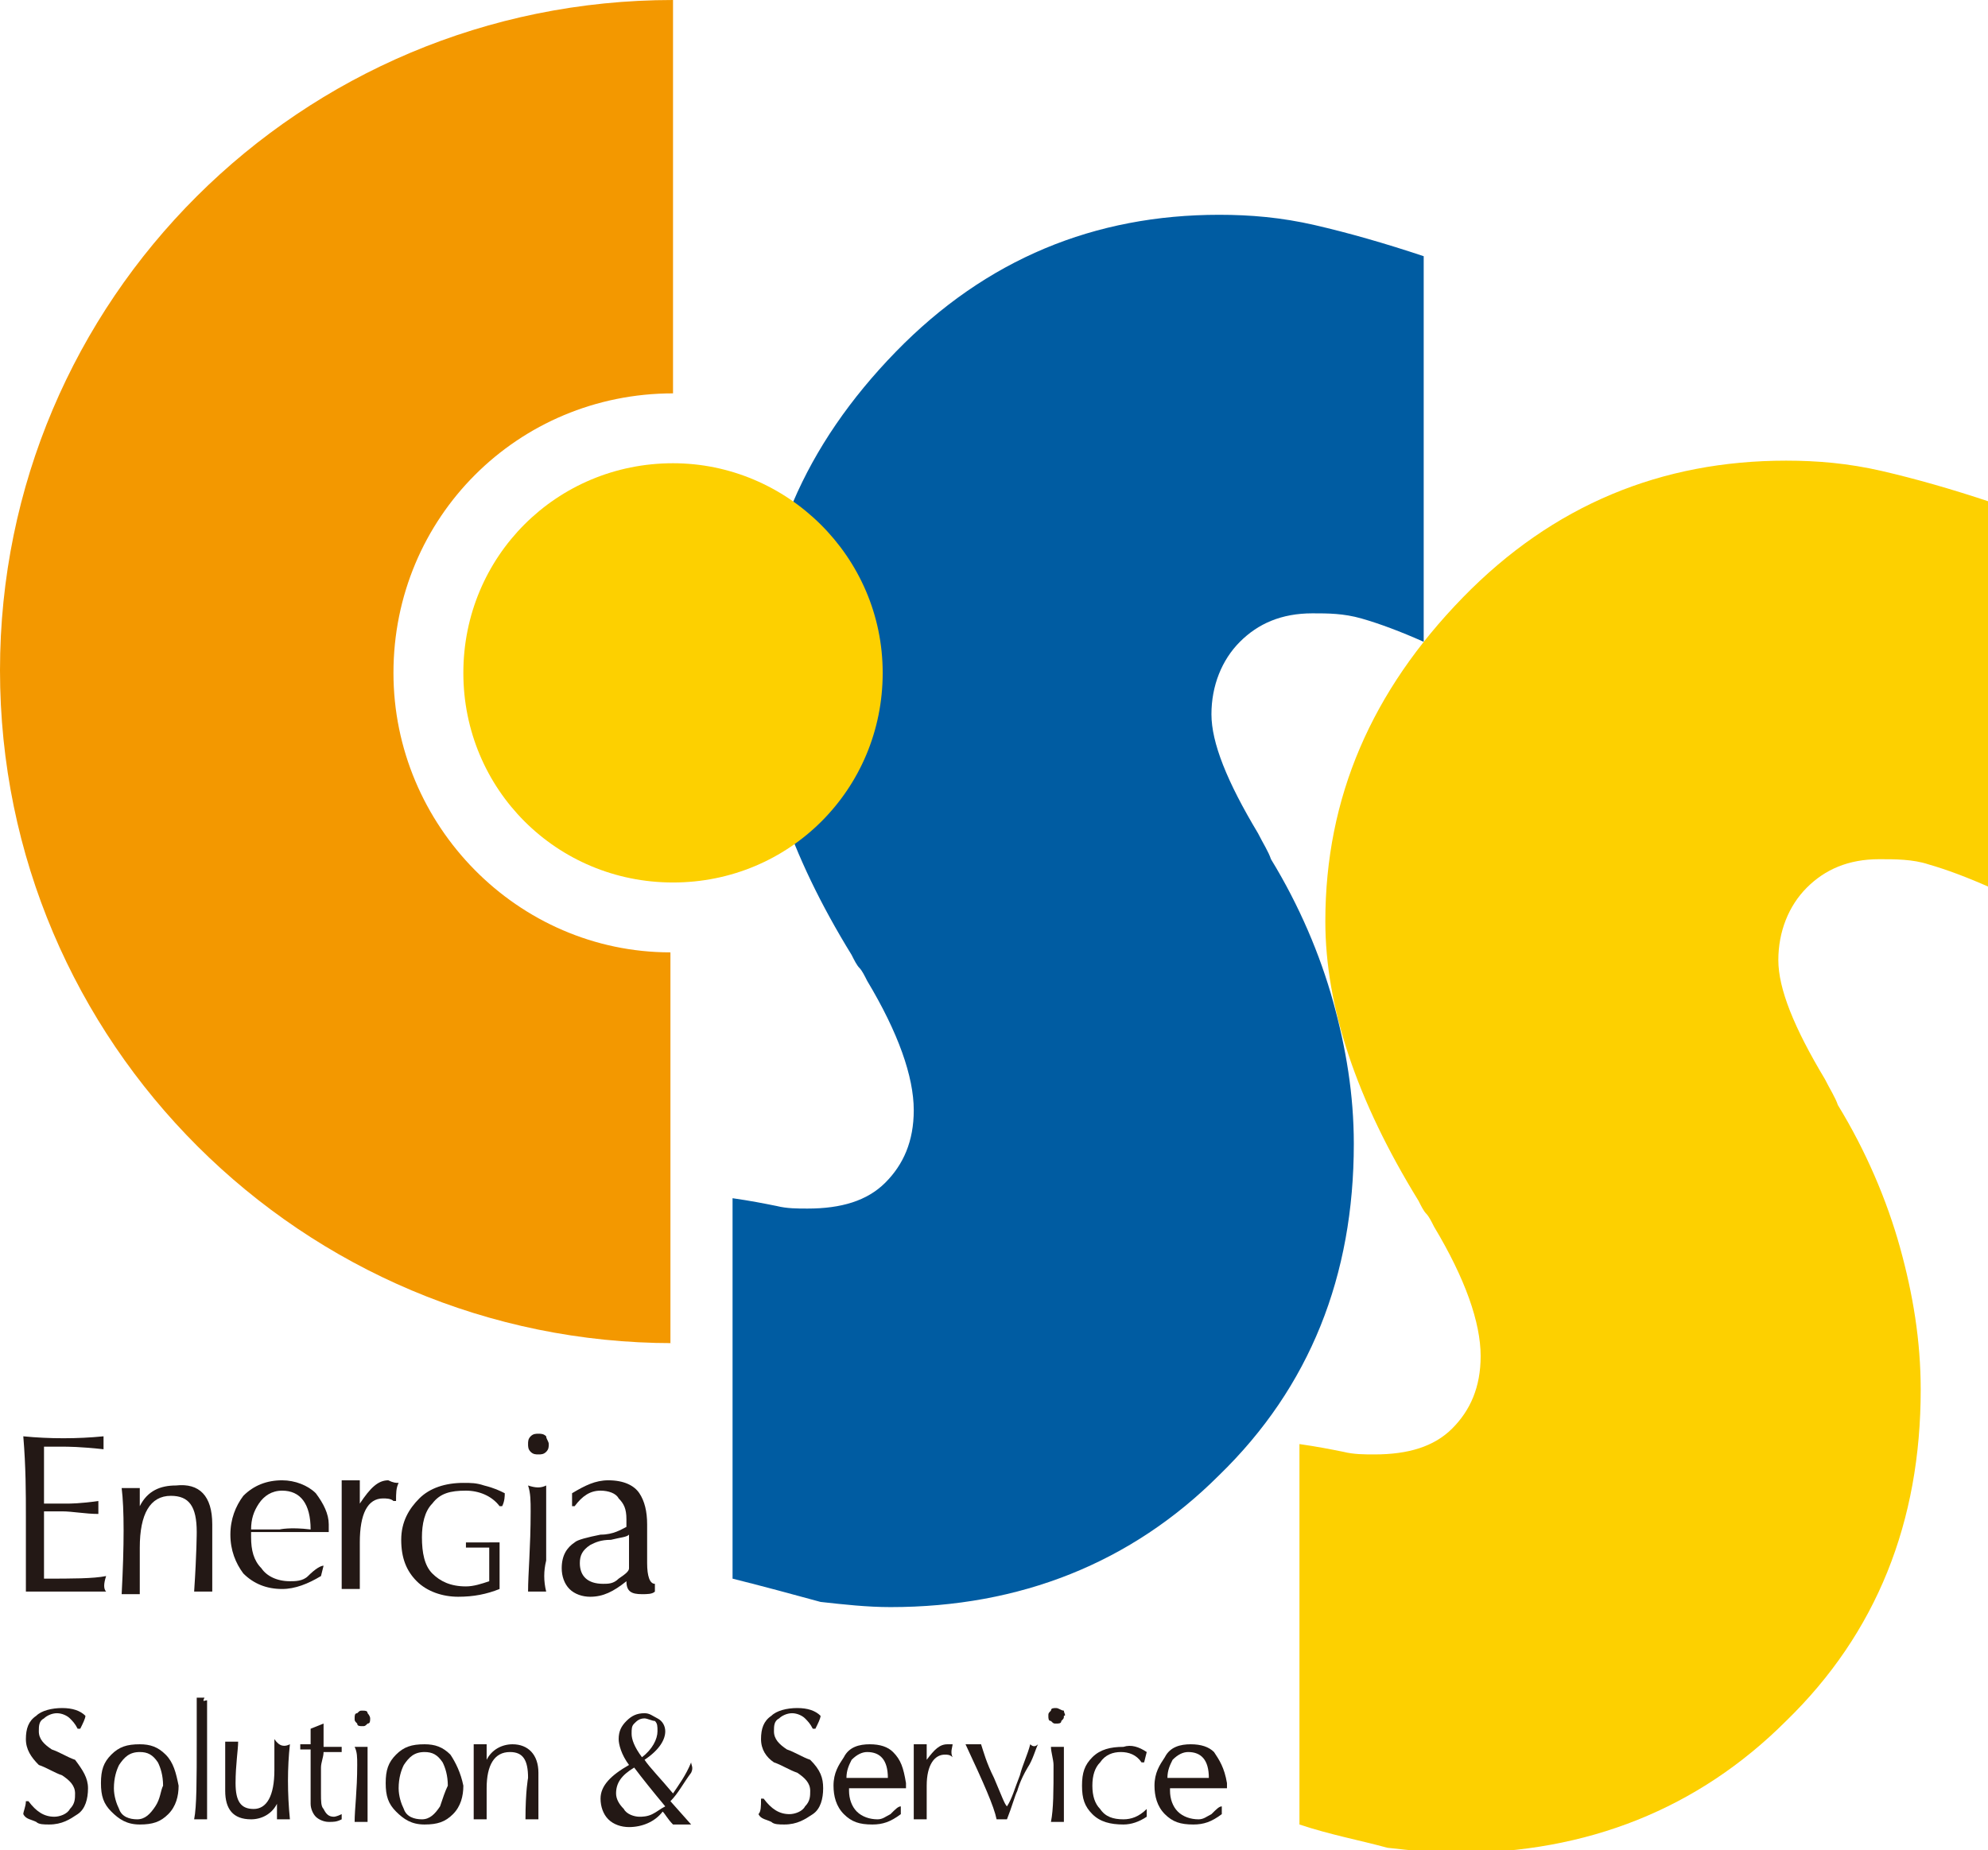<?xml version="1.0" encoding="utf-8"?>
<!-- Generator: Adobe Illustrator 25.4.1, SVG Export Plug-In . SVG Version: 6.00 Build 0)  -->
<svg version="1.1" id="レイヤー_1" xmlns="http://www.w3.org/2000/svg" xmlns:xlink="http://www.w3.org/1999/xlink" x="0px"
	 y="0px" viewBox="0 0 76.8 71.5" enable-background="new 0 0 76.8 71.5" xml:space="preserve">
<g>
	<g>
		<g>
			<path fill="#FDD000" d="M50.2,70.5V55.8c0.7,0.1,1.2,0.2,1.7,0.3c0.4,0.1,0.8,0.1,1.2,0.1c1.3,0,2.3-0.3,3-1
				c0.7-0.7,1.1-1.6,1.1-2.8c0-1.3-0.6-3-1.8-5c-0.1-0.2-0.2-0.4-0.3-0.5c-0.1-0.1-0.2-0.3-0.3-0.5c-2.4-3.9-3.6-7.5-3.6-10.8
				c0-4.8,1.8-8.9,5.3-12.5c3.5-3.6,7.7-5.3,12.5-5.3c1.2,0,2.4,0.1,3.7,0.4c1.3,0.3,2.7,0.7,4.2,1.2v14.9c-0.9-0.4-1.7-0.7-2.4-0.9
				c-0.6-0.2-1.3-0.2-1.9-0.2c-1.2,0-2.1,0.4-2.8,1.1c-0.7,0.7-1.1,1.7-1.1,2.8c0,1.1,0.6,2.6,1.8,4.6c0.2,0.4,0.4,0.7,0.5,1
				c1.1,1.8,1.9,3.7,2.4,5.5c0.5,1.8,0.8,3.6,0.8,5.5c0,5.1-1.7,9.4-5.2,12.8c-3.4,3.4-7.7,5.1-12.7,5.1c-0.9,0-1.8-0.1-2.7-0.2
				C52.5,71.1,51.4,70.9,50.2,70.5z"/>
			<path fill="#005CA2" d="M28.3,61V46.3c0.7,0.1,1.2,0.2,1.7,0.3c0.4,0.1,0.8,0.1,1.2,0.1c1.3,0,2.3-0.3,3-1
				c0.7-0.7,1.1-1.6,1.1-2.8c0-1.3-0.6-3-1.8-5c-0.1-0.2-0.2-0.4-0.3-0.5c-0.1-0.1-0.2-0.3-0.3-0.5c-2.4-3.9-3.6-7.5-3.6-10.8
				c0-4.8,1.8-8.9,5.3-12.5c3.5-3.6,7.7-5.3,12.5-5.3c1.2,0,2.4,0.1,3.7,0.4c1.3,0.3,2.7,0.7,4.2,1.2v14.9c-0.9-0.4-1.7-0.7-2.4-0.9
				c-0.7-0.2-1.3-0.2-1.9-0.2c-1.2,0-2.1,0.4-2.8,1.1c-0.7,0.7-1.1,1.7-1.1,2.8c0,1.1,0.6,2.6,1.8,4.6c0.2,0.4,0.4,0.7,0.5,1
				c1.1,1.8,1.9,3.7,2.4,5.5c0.5,1.8,0.8,3.6,0.8,5.5c0,5.1-1.7,9.4-5.2,12.8c-3.4,3.4-7.7,5.1-12.7,5.1c-0.9,0-1.8-0.1-2.7-0.2
				C30.6,61.6,29.5,61.3,28.3,61z"/>
			<path fill="#FDD000" d="M34.1,26c0,4.5-3.6,8.1-8.1,8.1c-4.5,0-8.1-3.6-8.1-8.1c0-4.5,3.6-8.1,8.1-8.1
				C30.4,17.9,34.1,21.5,34.1,26z"/>
			<path fill="#F39800" d="M26,51.9c-14.3,0-26-11.6-26-26C0,11.6,11.6,0,26,0v15.2C20,15.2,15.2,20,15.2,26
				c0,5.9,4.8,10.8,10.7,10.8V51.9z"/>
		</g>
		<g>
			<path fill="#231815" d="M4.1,61.5c-1.2,0-2.3,0-3.1,0C1,60.6,1,59.6,1,58.6c0-0.9,0-1.9-0.1-3.1c1,0.1,2.1,0.1,3.1,0l0,0.3
				C4,55.9,4,56,4,56c-0.9-0.1-1.4-0.1-1.6-0.1H1.7c0,0.9,0,1.4,0,1.5v0.7h0.9c0.1,0,0.5,0,1.2-0.1c0,0.2,0,0.3,0,0.5
				c-0.5,0-1-0.1-1.4-0.1H1.7v0.7v1.2v0.7c1.1,0,1.9,0,2.4-0.1C4,61.2,4,61.4,4.1,61.5z"/>
			<path fill="#231815" d="M8.2,58.9v2.6c-0.3,0-0.5,0-0.7,0c0.1-1.5,0.1-2.3,0.1-2.3c0-1-0.3-1.4-1-1.4c-0.8,0-1.2,0.7-1.2,2
				c0,0.2,0,0.6,0,1c0,0.4,0,0.6,0,0.8c-0.3,0-0.5,0-0.7,0c0.1-1.9,0.1-3.3,0-4.1c0.3,0,0.5,0,0.7,0c0,0.1,0,0.2,0,0.3
				c0,0.2,0,0.3,0,0.3v0.1c0.3-0.6,0.8-0.8,1.4-0.8C7.7,57.3,8.2,57.8,8.2,58.9z"/>
			<path fill="#231815" d="M10.8,59.1c0,0-0.4,0-1.1,0c0-0.4,0.1-0.7,0.3-1c0.2-0.3,0.5-0.5,0.9-0.5c0.7,0,1.1,0.5,1.1,1.5
				C11.2,59,10.8,59.1,10.8,59.1z M12.2,57.7c-0.3-0.3-0.8-0.5-1.3-0.5c-0.6,0-1.1,0.2-1.5,0.6c-0.3,0.4-0.5,0.9-0.5,1.5
				c0,0.6,0.2,1.1,0.5,1.5c0.4,0.4,0.9,0.6,1.5,0.6c0.5,0,1-0.2,1.5-0.5l0.1-0.4c-0.1,0-0.3,0.1-0.6,0.4c-0.2,0.2-0.5,0.2-0.7,0.2
				c-0.5,0-0.9-0.2-1.1-0.5c-0.3-0.3-0.4-0.7-0.4-1.2v-0.2l1.2,0l1.8,0l0-0.3C12.7,58.5,12.5,58.1,12.2,57.7z"/>
			<path fill="#231815" d="M15.4,57.3c-0.1,0.2-0.1,0.4-0.1,0.7l-0.1,0c-0.1-0.1-0.3-0.1-0.4-0.1c-0.6,0-0.9,0.6-0.9,1.7
				c0,0.1,0,0.3,0,0.5c0,0.2,0,0.4,0,0.4c0,0.2,0,0.5,0,0.9c-0.2,0-0.4,0-0.7,0c0-0.3,0-1,0-2.3c0-1.2,0-1.8,0-1.9
				c0.2,0,0.5,0,0.7,0c0,0.3,0,0.6,0,0.8l0,0.1c0.4-0.6,0.7-0.9,1.1-0.9C15.2,57.3,15.3,57.3,15.4,57.3z"/>
			<path fill="#231815" d="M21.2,55.8c0,0.1,0,0.2-0.1,0.3c-0.1,0.1-0.2,0.1-0.3,0.1c-0.1,0-0.2,0-0.3-0.1c-0.1-0.1-0.1-0.2-0.1-0.3
				c0-0.1,0-0.2,0.1-0.3c0.1-0.1,0.2-0.1,0.3-0.1c0.1,0,0.2,0,0.3,0.1C21.1,55.6,21.2,55.7,21.2,55.8z M21.1,61.5
				c-0.3,0-0.6,0-0.7,0c0-0.7,0.1-1.7,0.1-3.1c0-0.4,0-0.7-0.1-1c0.3,0.1,0.5,0.1,0.7,0c0,0.6,0,1.6,0,2.9
				C21,60.7,21,61.1,21.1,61.5z"/>
			<path fill="#231815" d="M18,59.5v0.3h0.9c0,0.3,0,0.7,0,1.3c-0.3,0.1-0.6,0.2-0.9,0.2c-0.6,0-1-0.2-1.3-0.5
				c-0.3-0.3-0.4-0.8-0.4-1.4c0-0.5,0.1-1,0.4-1.3c0.3-0.4,0.7-0.5,1.3-0.5c0.5,0,1,0.2,1.3,0.6l0,0h0.1l0,0
				c0.1-0.2,0.1-0.4,0.1-0.5l0,0l0,0c-0.2-0.1-0.4-0.2-0.8-0.3c-0.3-0.1-0.5-0.1-0.8-0.1c-0.7,0-1.3,0.2-1.7,0.6
				c-0.4,0.4-0.7,0.9-0.7,1.6c0,0.7,0.2,1.2,0.6,1.6c0.4,0.4,1,0.6,1.6,0.6c0.6,0,1.1-0.1,1.6-0.3l0,0v0c0-0.7,0-1.3,0-1.7l0-0.1
				l0,0l0,0H18z"/>
			<path fill="#231815" d="M24.3,60.6c0,0.1-0.1,0.2-0.4,0.4c-0.2,0.2-0.4,0.2-0.6,0.2c-0.6,0-0.9-0.3-0.9-0.8
				c0-0.3,0.1-0.5,0.4-0.7c0.2-0.1,0.4-0.2,0.8-0.2c0.4-0.1,0.6-0.1,0.7-0.2L24.3,60.6z M25.5,61.2c-0.1,0-0.1,0-0.2,0
				c-0.2,0-0.3-0.3-0.3-0.8c0-0.1,0-0.4,0-0.7c0-0.3,0-0.6,0-0.8c0-0.5-0.1-0.9-0.3-1.2c-0.2-0.3-0.6-0.5-1.2-0.5
				c-0.5,0-0.9,0.2-1.4,0.5v0.5h0.1c0.3-0.4,0.6-0.6,1-0.6c0.3,0,0.6,0.1,0.7,0.3c0.2,0.2,0.3,0.4,0.3,0.8c0,0.1,0,0.2,0,0.3
				c-0.2,0.1-0.5,0.3-1,0.3c-0.5,0.1-0.9,0.2-1,0.3c-0.3,0.2-0.5,0.5-0.5,1c0,0.3,0.1,0.6,0.3,0.8c0.2,0.2,0.5,0.3,0.8,0.3
				c0.5,0,0.9-0.2,1.4-0.6c0,0.4,0.2,0.5,0.6,0.5c0.2,0,0.4,0,0.5-0.1V61.2z"/>
			<path fill="#231815" d="M3.4,69.1c0,0.4-0.1,0.8-0.4,1c-0.3,0.2-0.6,0.4-1.1,0.4c-0.2,0-0.4,0-0.5-0.1c-0.2-0.1-0.4-0.1-0.5-0.3
				C0.9,70,1,69.8,1,69.6h0.1c0.3,0.4,0.6,0.6,1,0.6c0.2,0,0.5-0.1,0.6-0.3c0.2-0.2,0.2-0.4,0.2-0.6c0-0.3-0.2-0.5-0.5-0.7
				c-0.3-0.1-0.6-0.3-0.9-0.4C1.2,67.9,1,67.6,1,67.2c0-0.4,0.1-0.7,0.4-0.9C1.6,66.1,2,66,2.4,66c0.4,0,0.7,0.1,0.9,0.3
				c0,0.1-0.1,0.3-0.2,0.5H3c-0.1-0.2-0.2-0.3-0.3-0.4c-0.1-0.1-0.3-0.2-0.5-0.2c-0.2,0-0.4,0.1-0.5,0.2c-0.2,0.1-0.2,0.3-0.2,0.5
				c0,0.3,0.2,0.5,0.5,0.7c0.3,0.1,0.6,0.3,0.9,0.4C3.2,68.4,3.4,68.7,3.4,69.1z"/>
			<path fill="#231815" d="M6,69.8c-0.2,0.3-0.4,0.5-0.7,0.5c-0.3,0-0.6-0.1-0.7-0.4c-0.1-0.2-0.2-0.5-0.2-0.8
				c0-0.4,0.1-0.7,0.2-0.9c0.2-0.3,0.4-0.5,0.8-0.5c0.3,0,0.5,0.1,0.7,0.4c0.1,0.2,0.2,0.5,0.2,0.9C6.2,69.2,6.2,69.5,6,69.8z
				 M6.4,67.8c-0.3-0.3-0.6-0.4-1-0.4c-0.5,0-0.8,0.1-1.1,0.4c-0.3,0.3-0.4,0.6-0.4,1.1c0,0.5,0.1,0.8,0.4,1.1
				c0.3,0.3,0.6,0.5,1.1,0.5c0.5,0,0.8-0.1,1.1-0.4c0.3-0.3,0.4-0.7,0.4-1.1C6.8,68.5,6.7,68.1,6.4,67.8z"/>
			<path fill="#231815" d="M8,65.7c0,0.8,0,2.1,0,3.9c0,0.4,0,0.7,0,0.7c-0.2,0-0.4,0-0.5,0c0.1-0.5,0.1-1.5,0.1-3.1
				c0-0.9,0-1.5,0-1.6c0,0,0.1,0,0.3,0C7.8,65.8,7.9,65.7,8,65.7z"/>
			<path fill="#231815" d="M11.2,67.4c-0.1,0.9-0.1,1.9,0,2.9c-0.2,0-0.4,0-0.5,0c0-0.1,0-0.3,0-0.6c-0.2,0.4-0.6,0.6-1,0.6
				c-0.7,0-1-0.4-1-1.1v-1.9c0.2,0,0.3,0,0.5,0c0,0.3-0.1,0.9-0.1,1.6c0,0.7,0.2,1,0.7,1c0.5,0,0.8-0.5,0.8-1.5c0-0.2,0-0.4,0-0.7
				c0-0.3,0-0.4,0-0.5C10.8,67.5,11,67.5,11.2,67.4z"/>
			<path fill="#231815" d="M13.2,70.3c-0.2,0.1-0.3,0.1-0.5,0.1c-0.2,0-0.4-0.1-0.5-0.2c-0.1-0.1-0.2-0.3-0.2-0.5c0-0.1,0-0.4,0-0.7
				c0-0.3,0-0.5,0-0.7v-0.7h-0.4v-0.2H12c0-0.1,0-0.2,0-0.3c0-0.2,0-0.3,0-0.3l0.5-0.2c0,0,0,0.3,0,0.9h0.7c0,0.1,0,0.1,0,0.2h-0.7
				c0,0.2-0.1,0.4-0.1,0.6c0,0.1,0,0.3,0,0.5c0,0.2,0,0.4,0,0.5c0,0.3,0,0.5,0.1,0.6c0.1,0.2,0.2,0.3,0.4,0.3c0,0,0.1,0,0.3-0.1
				V70.3z"/>
			<path fill="#231815" d="M14.3,66.4c0,0.1,0,0.2-0.1,0.2c-0.1,0.1-0.1,0.1-0.2,0.1c-0.1,0-0.2,0-0.2-0.1c-0.1-0.1-0.1-0.1-0.1-0.2
				c0-0.1,0-0.2,0.1-0.2c0.1-0.1,0.1-0.1,0.2-0.1c0.1,0,0.2,0,0.2,0.1C14.2,66.2,14.3,66.3,14.3,66.4z M14.2,70.4
				c-0.2,0-0.4,0-0.5,0c0-0.5,0.1-1.2,0.1-2.2c0-0.3,0-0.5-0.1-0.7c0.2,0,0.4,0,0.5,0c0,0.4,0,1.1,0,2
				C14.2,69.8,14.2,70.1,14.2,70.4z"/>
			<path fill="#231815" d="M17,69.8c-0.2,0.3-0.4,0.5-0.7,0.5c-0.3,0-0.6-0.1-0.7-0.4c-0.1-0.2-0.2-0.5-0.2-0.8
				c0-0.4,0.1-0.7,0.2-0.9c0.2-0.3,0.4-0.5,0.8-0.5c0.3,0,0.5,0.1,0.7,0.4c0.1,0.2,0.2,0.5,0.2,0.9C17.2,69.2,17.1,69.5,17,69.8z
				 M17.4,67.8c-0.3-0.3-0.6-0.4-1-0.4c-0.5,0-0.8,0.1-1.1,0.4c-0.3,0.3-0.4,0.6-0.4,1.1c0,0.5,0.1,0.8,0.4,1.1
				c0.3,0.3,0.6,0.5,1.1,0.5c0.5,0,0.8-0.1,1.1-0.4c0.3-0.3,0.4-0.7,0.4-1.1C17.8,68.5,17.6,68.1,17.4,67.8z"/>
			<path fill="#231815" d="M20.8,68.5v1.8c-0.2,0-0.4,0-0.5,0c0-1.1,0.1-1.6,0.1-1.6c0-0.7-0.2-1-0.7-1c-0.6,0-0.9,0.5-0.9,1.4
				c0,0.2,0,0.4,0,0.7c0,0.3,0,0.5,0,0.5c-0.2,0-0.4,0-0.5,0c0-1.4,0-2.3,0-2.9c0.2,0,0.4,0,0.5,0c0,0.1,0,0.1,0,0.2
				c0,0.1,0,0.2,0,0.2V68c0.2-0.4,0.6-0.6,1-0.6C20.4,67.4,20.8,67.8,20.8,68.5z"/>
			<path fill="#231815" d="M24.8,67.9c-0.3-0.4-0.4-0.7-0.4-0.9c0-0.2,0-0.3,0.1-0.4c0.1-0.1,0.2-0.2,0.4-0.2c0.1,0,0.3,0.1,0.4,0.1
				c0.1,0.1,0.1,0.2,0.1,0.4C25.4,67.2,25.2,67.6,24.8,67.9z M26.7,68.1c-0.2,0.5-0.5,0.9-0.7,1.2c-0.5-0.6-0.9-1-1.1-1.3
				c0.6-0.4,0.8-0.8,0.8-1.1c0-0.2-0.1-0.4-0.3-0.5c-0.2-0.1-0.3-0.2-0.5-0.2c-0.3,0-0.5,0.1-0.7,0.3c-0.2,0.2-0.3,0.4-0.3,0.7
				c0,0.2,0.1,0.6,0.4,1c-0.7,0.4-1.1,0.8-1.1,1.3c0,0.3,0.1,0.6,0.3,0.8c0.2,0.2,0.5,0.3,0.8,0.3c0.5,0,1-0.2,1.3-0.6
				c0.1,0.1,0.2,0.3,0.4,0.5c0.3,0,0.5,0,0.7,0l-0.8-0.9c0.3-0.3,0.5-0.7,0.8-1.1C26.8,68.3,26.7,68.2,26.7,68.1z M25.2,70.1
				c-0.2,0.1-0.4,0.1-0.5,0.1c-0.2,0-0.5-0.1-0.6-0.3c-0.2-0.2-0.3-0.4-0.3-0.6c0-0.4,0.2-0.7,0.7-1c0.3,0.4,0.7,0.9,1.2,1.5
				C25.5,69.9,25.4,70,25.2,70.1z"/>
			<path fill="#231815" d="M31.8,69.1c0,0.4-0.1,0.8-0.4,1c-0.3,0.2-0.6,0.4-1.1,0.4c-0.2,0-0.4,0-0.5-0.1c-0.2-0.1-0.4-0.1-0.5-0.3
				c0.1-0.1,0.1-0.3,0.1-0.6h0.1c0.3,0.4,0.6,0.6,1,0.6c0.2,0,0.5-0.1,0.6-0.3c0.2-0.2,0.2-0.4,0.2-0.6c0-0.3-0.2-0.5-0.5-0.7
				c-0.3-0.1-0.6-0.3-0.9-0.4c-0.3-0.2-0.5-0.5-0.5-0.9c0-0.4,0.1-0.7,0.4-0.9c0.2-0.2,0.6-0.3,1-0.3c0.4,0,0.7,0.1,0.9,0.3
				c0,0.1-0.1,0.3-0.2,0.5h-0.1c-0.1-0.2-0.2-0.3-0.3-0.4c-0.1-0.1-0.3-0.2-0.5-0.2c-0.2,0-0.4,0.1-0.5,0.2
				c-0.2,0.1-0.2,0.3-0.2,0.5c0,0.3,0.2,0.5,0.5,0.7c0.3,0.1,0.6,0.3,0.9,0.4C31.7,68.4,31.8,68.7,31.8,69.1z"/>
			<path fill="#231815" d="M33.5,68.7c0,0-0.3,0-0.8,0c0-0.3,0.1-0.5,0.2-0.7c0.2-0.2,0.4-0.3,0.6-0.3c0.5,0,0.8,0.3,0.8,1
				C33.8,68.7,33.6,68.7,33.5,68.7z M34.5,67.7c-0.2-0.2-0.5-0.3-0.9-0.3c-0.4,0-0.8,0.1-1,0.5c-0.2,0.3-0.4,0.6-0.4,1.1
				c0,0.4,0.1,0.8,0.4,1.1c0.3,0.3,0.6,0.4,1.1,0.4c0.4,0,0.7-0.1,1.1-0.4l0-0.3c-0.1,0-0.2,0.1-0.4,0.3c-0.2,0.1-0.3,0.2-0.5,0.2
				c-0.3,0-0.6-0.1-0.8-0.3c-0.2-0.2-0.3-0.5-0.3-0.8v-0.1l0.9,0l1.3,0l0-0.2C34.9,68.3,34.8,68,34.5,67.7z"/>
			<path fill="#231815" d="M36.8,67.4c0,0.1-0.1,0.3,0,0.5l0,0c-0.1-0.1-0.2-0.1-0.3-0.1c-0.4,0-0.7,0.4-0.7,1.2c0,0.1,0,0.2,0,0.4
				c0,0.2,0,0.3,0,0.3c0,0.2,0,0.4,0,0.6c-0.1,0-0.3,0-0.5,0c0-0.2,0-0.7,0-1.6c0-0.8,0-1.3,0-1.3c0.2,0,0.3,0,0.5,0
				c0,0.2,0,0.4,0,0.6l0,0c0.3-0.4,0.5-0.6,0.8-0.6C36.7,67.4,36.8,67.4,36.8,67.4z"/>
			<path fill="#231815" d="M40.1,67.4c-0.1,0.2-0.2,0.6-0.4,0.9c-0.3,0.5-0.4,0.9-0.4,0.9c-0.1,0.2-0.2,0.6-0.4,1.1
				c-0.1,0-0.3,0-0.4,0c-0.1-0.5-0.5-1.4-1.2-2.9c0.2,0,0.4,0,0.6,0c0.1,0.3,0.2,0.7,0.5,1.3c0.3,0.7,0.4,1,0.5,1.1
				c0.2-0.3,0.3-0.7,0.5-1.2c0.1-0.4,0.3-0.8,0.4-1.2C39.9,67.5,40,67.5,40.1,67.4z"/>
			<path fill="#231815" d="M41.1,66.1C41,66.1,40.9,66,40.8,66c-0.1,0-0.2,0-0.2,0.1c-0.1,0.1-0.1,0.1-0.1,0.2c0,0.1,0,0.2,0.1,0.2
				c0.1,0.1,0.1,0.1,0.2,0.1c0.1,0,0.2,0,0.2-0.1c0.1-0.1,0.1-0.1,0.1-0.2C41.2,66.3,41.1,66.2,41.1,66.1z M41.1,69.5
				c0-0.9,0-1.6,0-2c-0.2,0-0.3,0-0.5,0c0,0.2,0.1,0.5,0.1,0.7c0,1,0,1.7-0.1,2.2c0.1,0,0.3,0,0.5,0C41.1,70.1,41.1,69.8,41.1,69.5z
				"/>
			<path fill="#231815" d="M44.3,67.7l-0.1,0.4h-0.1c-0.2-0.3-0.5-0.4-0.8-0.4c-0.3,0-0.6,0.1-0.8,0.4c-0.2,0.2-0.3,0.5-0.3,0.9
				c0,0.4,0.1,0.7,0.3,0.9c0.2,0.3,0.5,0.4,0.9,0.4c0.3,0,0.6-0.1,0.9-0.4l0,0l0,0.3c-0.3,0.2-0.6,0.3-0.9,0.3
				c-0.5,0-0.9-0.1-1.2-0.4c-0.3-0.3-0.4-0.6-0.4-1.1c0-0.5,0.1-0.8,0.4-1.1c0.3-0.3,0.7-0.4,1.2-0.4C43.7,67.4,44,67.5,44.3,67.7z"
				/>
			<path fill="#231815" d="M45.9,68.7c0,0-0.3,0-0.8,0c0-0.3,0.1-0.5,0.2-0.7c0.2-0.2,0.4-0.3,0.6-0.3c0.5,0,0.8,0.3,0.8,1
				C46.2,68.7,45.9,68.7,45.9,68.7z M46.9,67.7c-0.2-0.2-0.5-0.3-0.9-0.3c-0.4,0-0.8,0.1-1,0.5c-0.2,0.3-0.4,0.6-0.4,1.1
				c0,0.4,0.1,0.8,0.4,1.1c0.3,0.3,0.6,0.4,1.1,0.4c0.4,0,0.7-0.1,1.1-0.4l0-0.3c-0.1,0-0.2,0.1-0.4,0.3c-0.2,0.1-0.3,0.2-0.5,0.2
				c-0.3,0-0.6-0.1-0.8-0.3c-0.2-0.2-0.3-0.5-0.3-0.8v-0.1l0.9,0l1.3,0l0-0.2C47.3,68.3,47.1,68,46.9,67.7z"/>
		</g>
	</g>
</g>
</svg>

